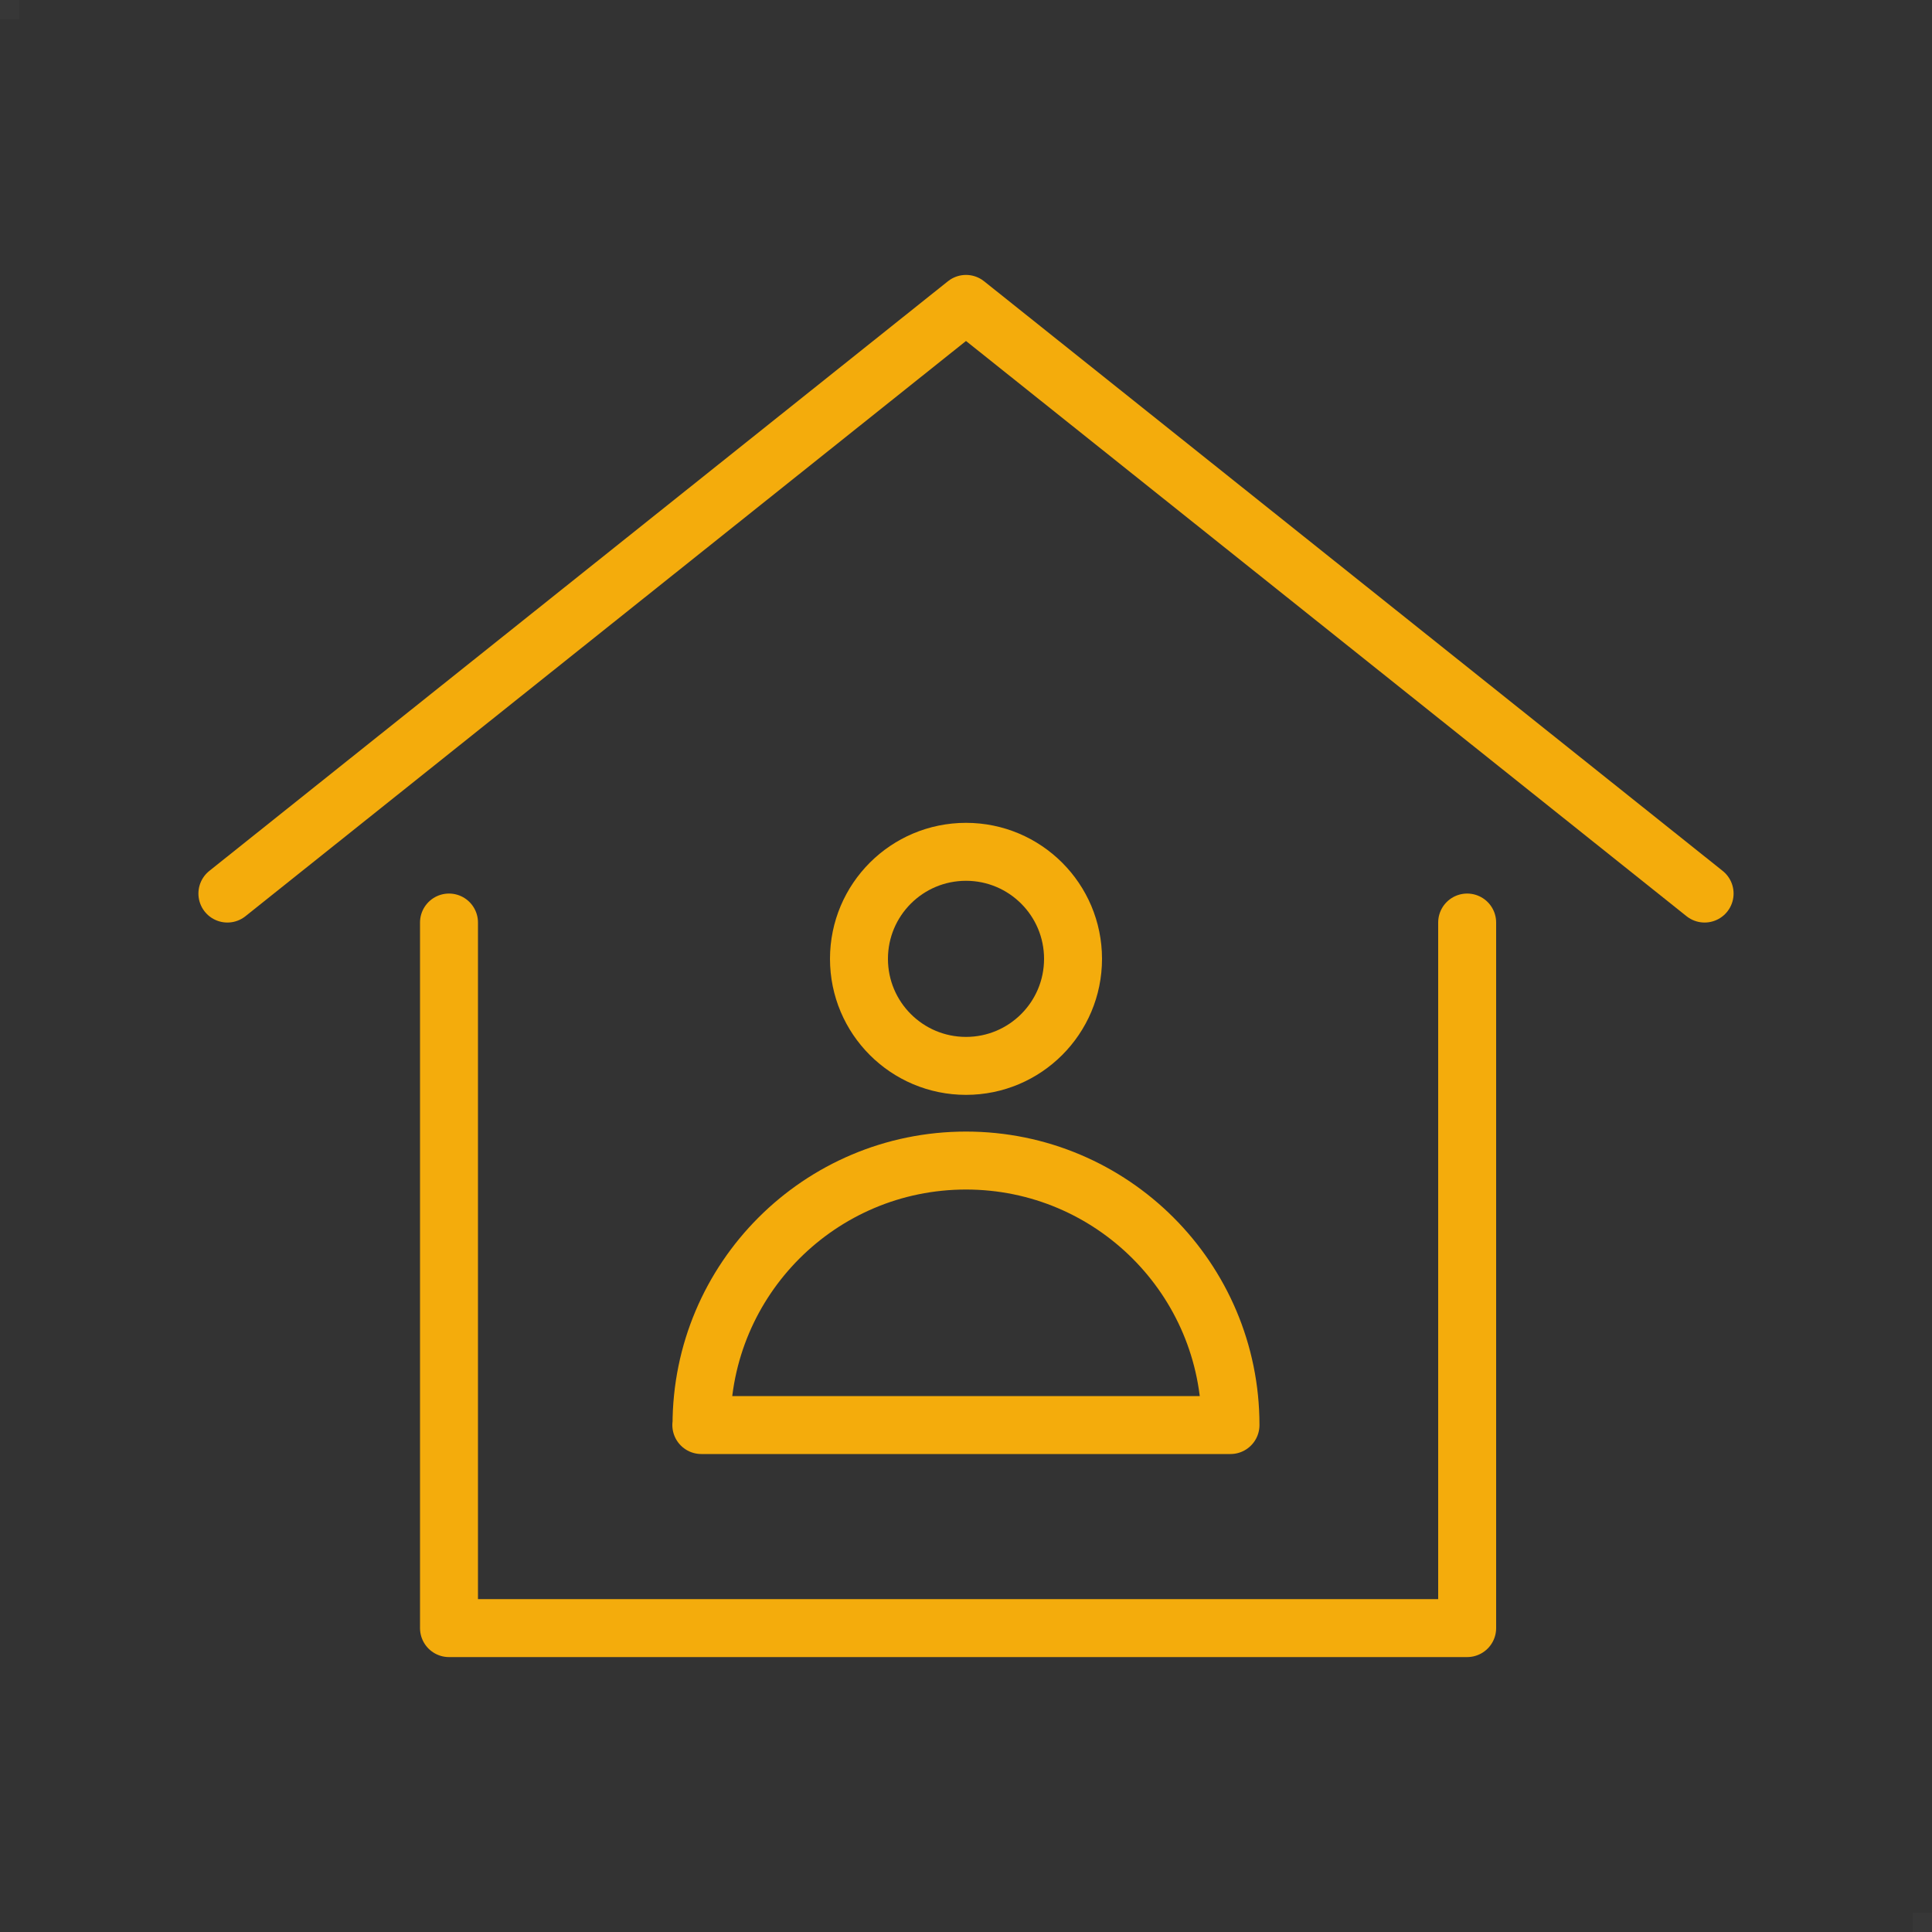 <?xml version="1.0" encoding="UTF-8"?>
<svg id="_レイヤー_2" data-name="レイヤー 2" xmlns="http://www.w3.org/2000/svg" viewBox="0 0 100 100">
  <rect x="0" y="0" width="100" height="100" fill="#333333" stroke="none"/>
  <defs>
    <style>
      .cls-1 {
        fill: none;
        stroke: #f4ac0c;
        stroke-linecap: round;
        stroke-linejoin: round;
        stroke-width: 3px;
      }

      .cls-2 {
        fill: #fff;
        opacity: .02;
      }
    </style>
  </defs>
  <g id="_レイヤー_1-2" data-name="レイヤー 1">
    <rect class="cls-2" width="1" height="1"/>
    <rect class="cls-2" x="99" y="99" width="1" height="1"/>
    <g>
      <polyline class="cls-1" points="11.77 46.25 50 15.73 88.23 46.25"/>
      <polyline class="cls-1" points="75.94 47.75 75.94 84.27 23.24 84.27 23.24 47.75"/>
    </g>
    <circle class="cls-1" cx="50" cy="49.63" r="5.54"/>
    <path class="cls-1" d="m36.31,73.76c0-7.56,6.13-13.69,13.69-13.69s13.69,6.13,13.69,13.69h-27.39Z"/>
  </g>
</svg>